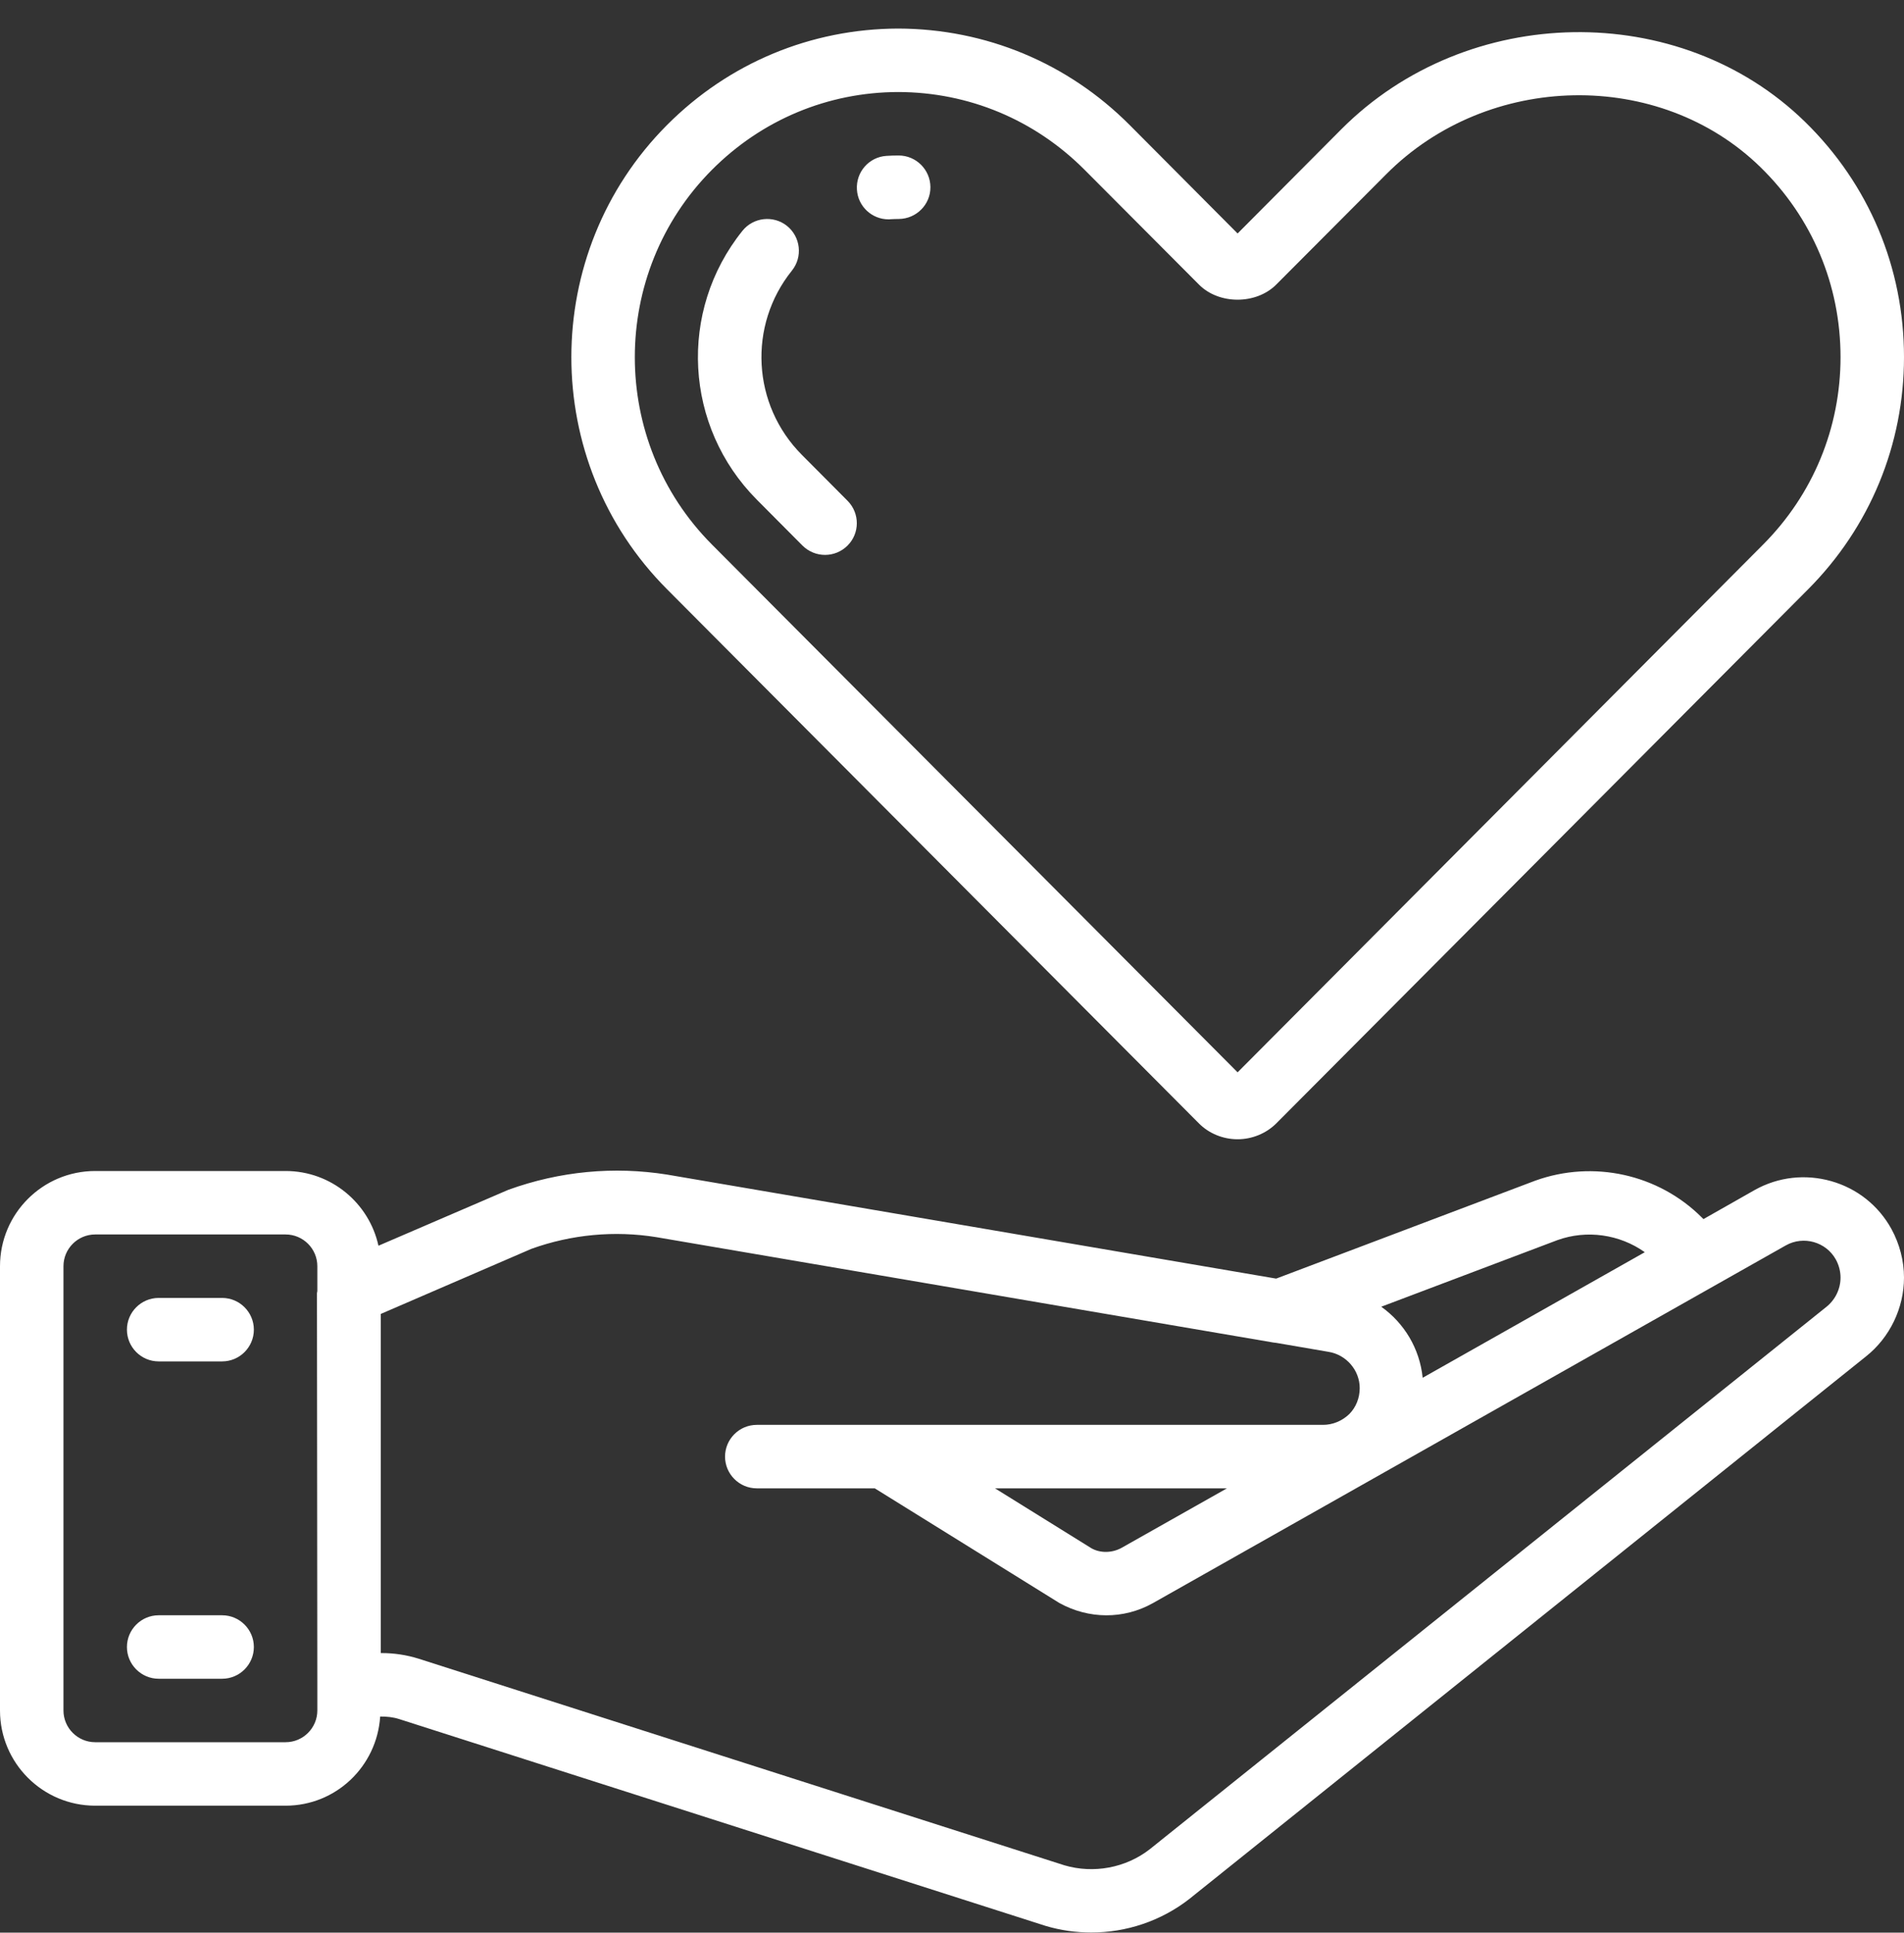 <?xml version="1.0" encoding="UTF-8" standalone="no"?><svg xmlns="http://www.w3.org/2000/svg" xmlns:xlink="http://www.w3.org/1999/xlink" fill="#000000" height="60.9" preserveAspectRatio="xMidYMid meet" version="1" viewBox="0.0 -0.9 60.0 60.9" width="60" zoomAndPan="magnify"><rect x="0.0" y="-0.9" width="60.0" height="60.9" fill="#333333" stroke="none"/><g fill="#ffffff" id="change1_1"><path d="M 55.562 16.258 L 39 32.891 L 22.434 16.258 C 19.195 13.004 19.195 7.707 22.434 4.453 C 24.004 2.875 26.09 2.004 28.305 2 C 30.527 2.004 32.609 2.875 34.18 4.453 L 37.781 8.066 C 38.41 8.703 39.586 8.703 40.219 8.066 L 43.684 4.59 C 46.898 1.359 52.301 1.262 55.48 4.371 C 57.105 5.957 58 8.082 58 10.352 C 58 12.578 57.137 14.676 55.562 16.258 Z M 42.266 3.176 L 39 6.457 L 35.598 3.039 C 33.652 1.086 31.066 0.008 28.305 0 C 25.551 0.008 22.965 1.086 21.02 3.039 C 17 7.074 17 13.637 21.02 17.668 L 37.781 34.5 C 38.098 34.82 38.543 35 39 35 C 39.457 35 39.902 34.816 40.219 34.5 L 56.98 17.668 C 58.93 15.707 60 13.109 60 10.352 C 60 7.539 58.895 4.906 56.883 2.941 C 52.93 -0.922 46.238 -0.812 42.266 3.176" fill="inherit"/><path d="M 38.664 46 L 35.344 47.875 C 35.039 48.043 34.672 48.043 34.398 47.891 L 31.355 46 Z M 57.555 40.281 L 36.234 57.371 C 35.473 57.965 34.457 58.148 33.543 57.879 L 13.188 51.367 C 12.812 51.25 12.422 51.191 12.027 51.191 C 12.02 51.191 12.012 51.191 12 51.191 L 12 40.504 L 16.746 38.453 C 18.004 38 19.367 37.871 20.691 38.086 L 40.133 41.406 C 40.152 41.41 40.18 41.41 40.207 41.414 L 41.867 41.699 C 42.426 41.789 42.848 42.281 42.848 42.84 C 42.848 43.156 42.73 43.445 42.523 43.656 C 42.293 43.879 41.996 44 41.691 44 L 23.848 44 C 23.297 44 22.848 44.449 22.848 45 C 22.848 45.551 23.297 46 23.848 46 L 27.566 46 L 33.383 49.613 C 34.309 50.125 35.406 50.133 36.324 49.621 L 56.277 38.344 C 56.836 38.031 57.543 38.234 57.852 38.789 C 57.949 38.965 58 39.164 58 39.359 C 58 39.715 57.836 40.055 57.555 40.281 Z M 10 53 C 10 53.551 9.551 54 9 54 L 3 54 C 2.449 54 2 53.551 2 53 L 2 39 C 2 38.449 2.449 38 3 38 L 9 38 C 9.551 38 10 38.449 10 39 L 10 39.785 C 10 39.805 9.988 39.828 9.988 39.852 L 10 52.371 Z M 49.074 38.18 C 50.004 37.844 51.039 37.996 51.832 38.559 L 44.832 42.516 C 44.738 41.594 44.25 40.793 43.527 40.277 Z M 57.707 36.32 C 56.895 36.09 56.039 36.184 55.297 36.598 L 53.68 37.516 L 53.629 37.465 C 52.262 36.098 50.207 35.645 48.379 36.305 L 40.215 39.391 L 21.02 36.113 C 19.352 35.848 17.645 36.004 16.016 36.594 L 11.926 38.355 C 11.633 37.012 10.434 36 9 36 L 3 36 C 1.344 36 0 37.344 0 39 L 0 53 C 0 54.656 1.344 56 3 56 L 9 56 C 10.59 56 11.879 54.758 11.98 53.191 C 12.188 53.188 12.395 53.211 12.586 53.273 L 32.953 59.789 C 33.426 59.93 33.91 59.996 34.391 59.996 C 35.492 59.996 36.582 59.637 37.477 58.941 L 58.801 41.844 C 59.551 41.25 60 40.32 60 39.359 C 60 38.832 59.863 38.301 59.602 37.824 C 59.195 37.086 58.52 36.551 57.707 36.32" fill="inherit"/><path d="M 28.32 4 C 28.32 4 28.316 4 28.316 4 C 28.188 4 28.059 4.004 27.934 4.012 C 27.383 4.047 26.969 4.523 27.004 5.074 C 27.035 5.605 27.477 6.012 28 6.012 C 28.02 6.012 28.043 6.012 28.066 6.008 C 28.152 6.004 28.234 6 28.324 6 C 28.875 5.996 29.324 5.547 29.32 4.996 C 29.316 4.445 28.867 4 28.32 4" fill="inherit"/><path d="M 25.27 13.434 C 23.699 11.859 23.562 9.359 24.957 7.625 C 25.301 7.195 25.23 6.566 24.801 6.219 C 24.371 5.875 23.738 5.945 23.395 6.375 C 21.363 8.906 21.562 12.547 23.852 14.848 L 25.289 16.293 C 25.488 16.488 25.742 16.586 26 16.586 C 26.254 16.586 26.512 16.488 26.707 16.293 C 27.098 15.906 27.098 15.273 26.711 14.883 L 25.27 13.434" fill="inherit"/><path d="M 7 40 L 5 40 C 4.449 40 4 40.449 4 41 C 4 41.551 4.449 42 5 42 L 7 42 C 7.551 42 8 41.551 8 41 C 8 40.449 7.551 40 7 40" fill="inherit"/><path d="M 7 50 L 5 50 C 4.449 50 4 50.449 4 51 C 4 51.551 4.449 52 5 52 L 7 52 C 7.551 52 8 51.551 8 51 C 8 50.449 7.551 50 7 50" fill="inherit"/></g></svg>